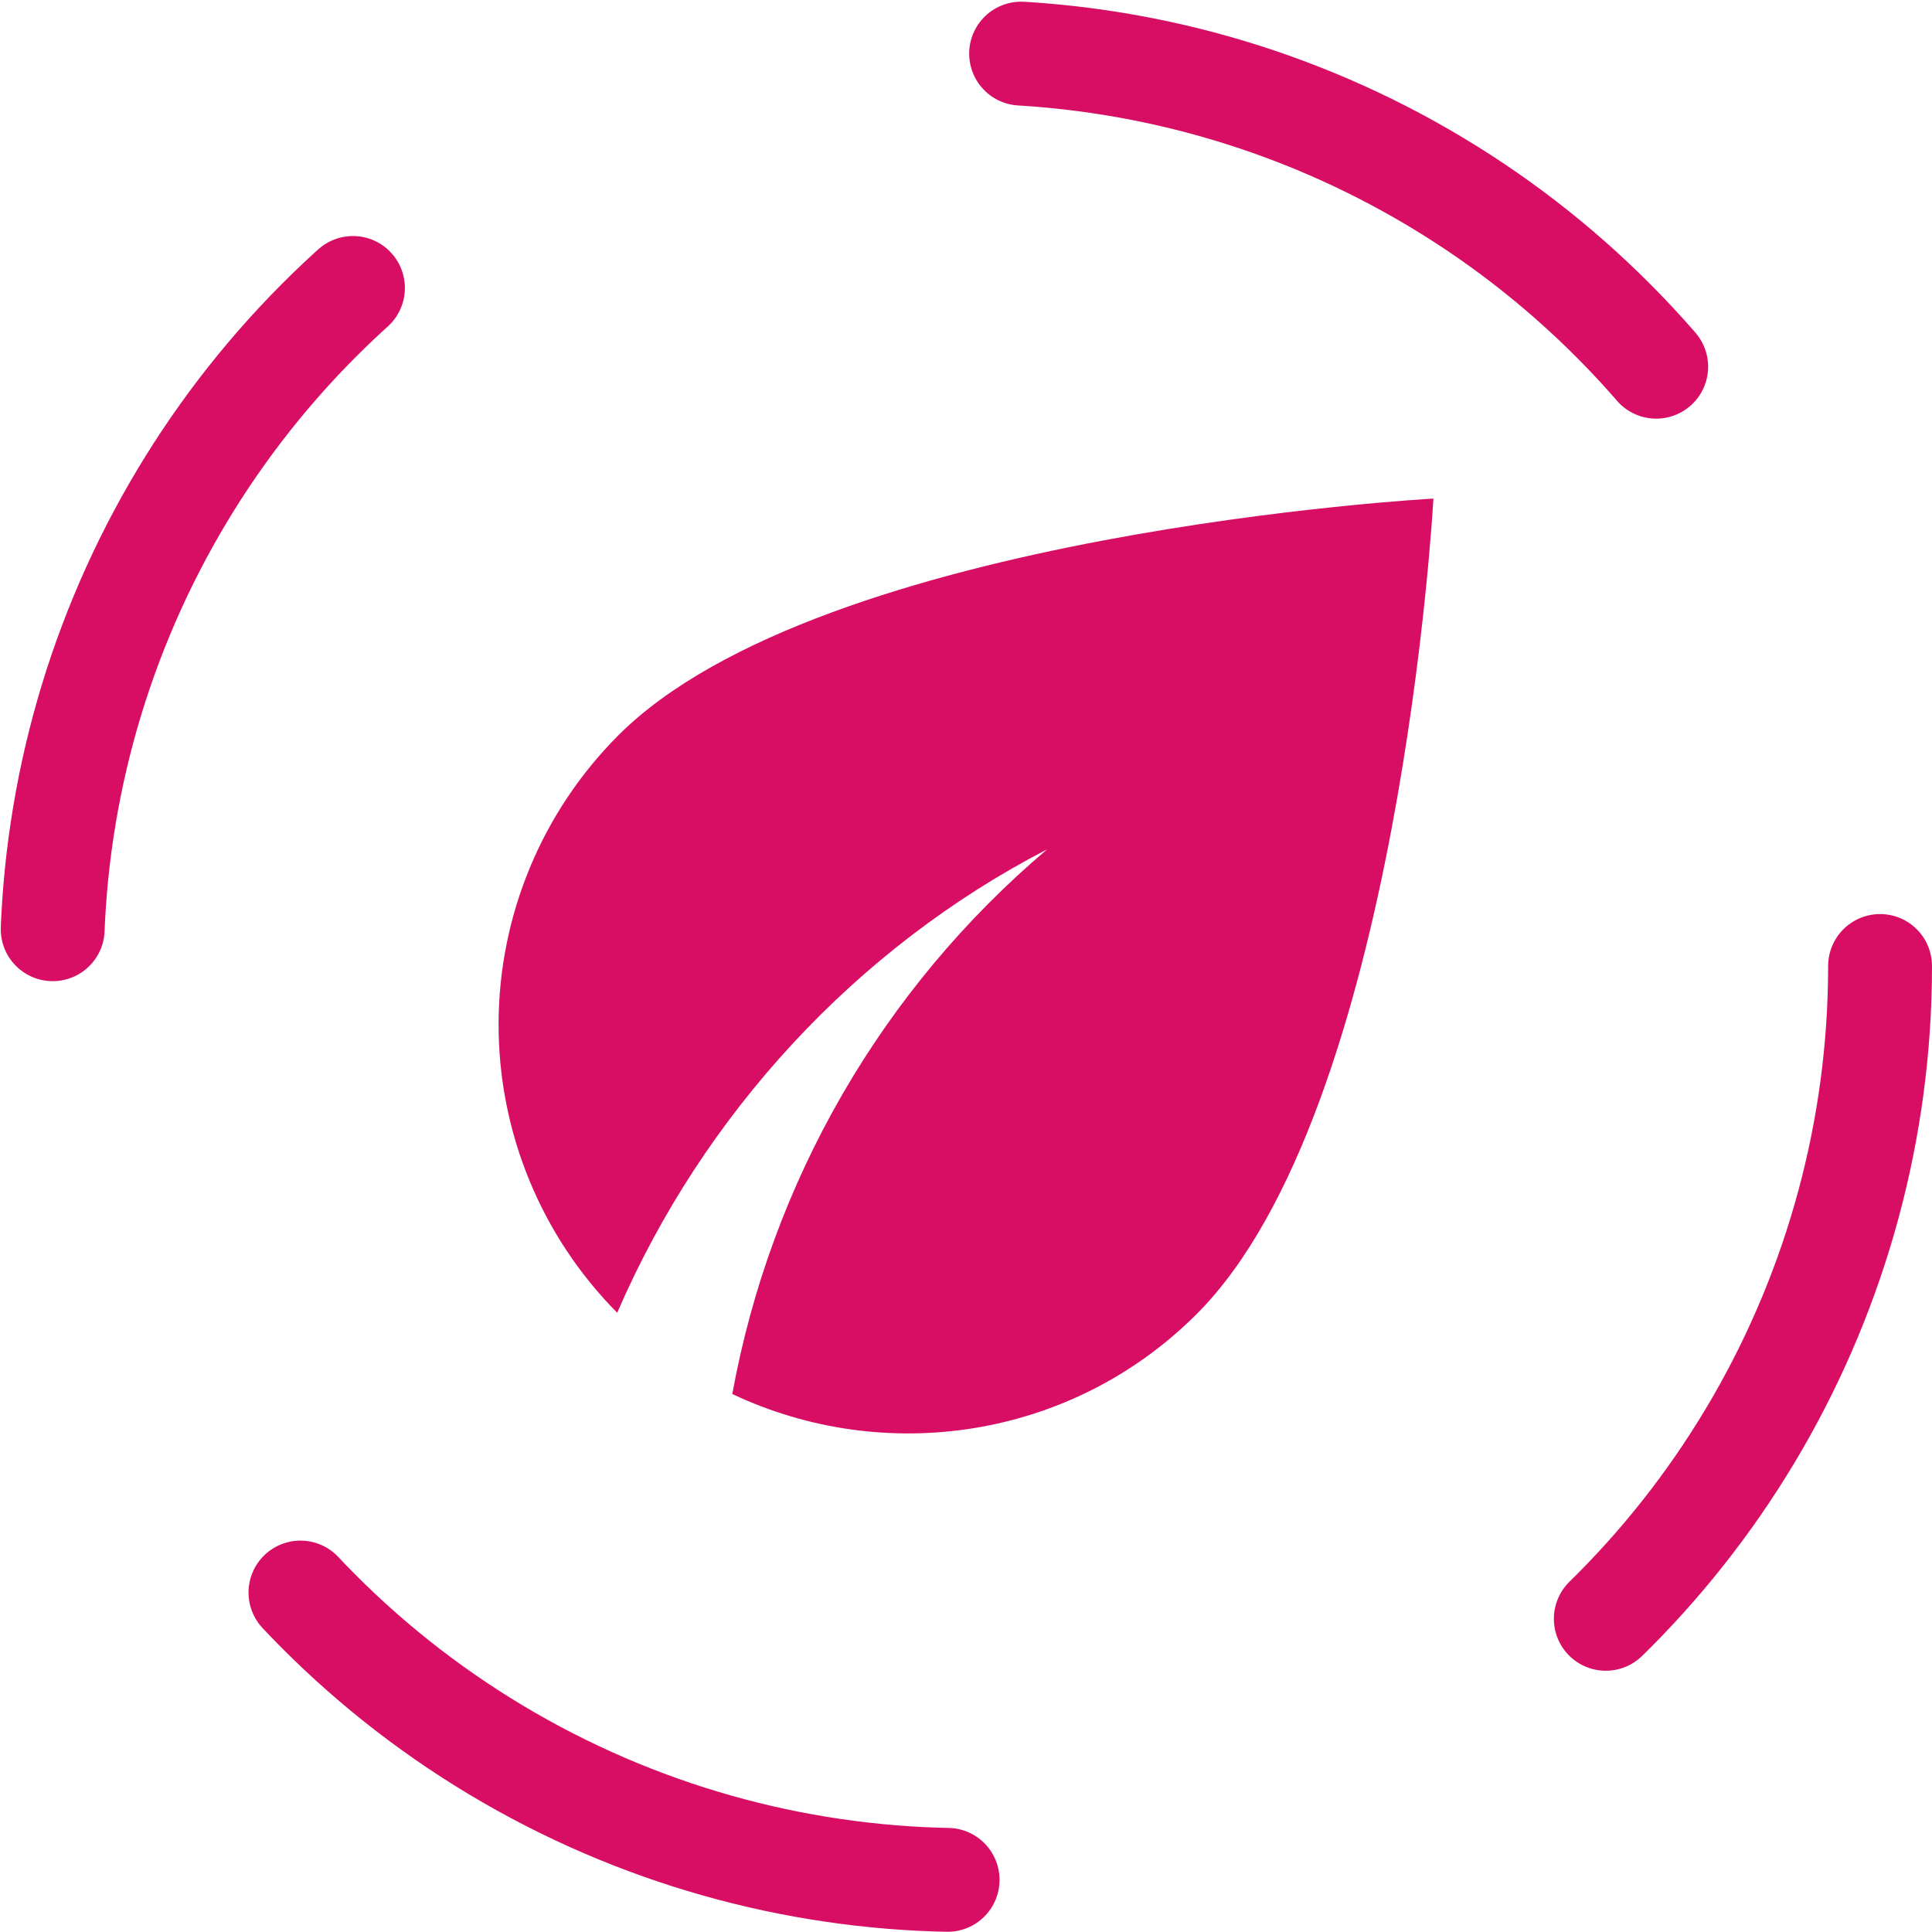 <?xml version="1.0" encoding="UTF-8"?> <svg xmlns="http://www.w3.org/2000/svg" width="93" height="93" viewBox="0 0 93 93" fill="none"> <path d="M29.766 35.395C26.084 39.079 24.011 44.072 24 49.282C23.989 54.491 26.043 59.493 29.71 63.192C33.844 53.626 41.213 45.636 50.41 40.881C42.471 47.6 37.113 56.869 35.25 67.103C42.563 70.563 51.563 69.297 57.609 63.248C67.397 53.457 69 24 69 24C69 24 39.553 25.604 29.766 35.395Z" fill="#D80E64"></path> <circle cx="46.5" cy="46.5" r="44" stroke="#D80E64" stroke-width="5" stroke-linecap="round" stroke-linejoin="round" stroke-dasharray="35 35 35 35 35 35"></circle> </svg> 